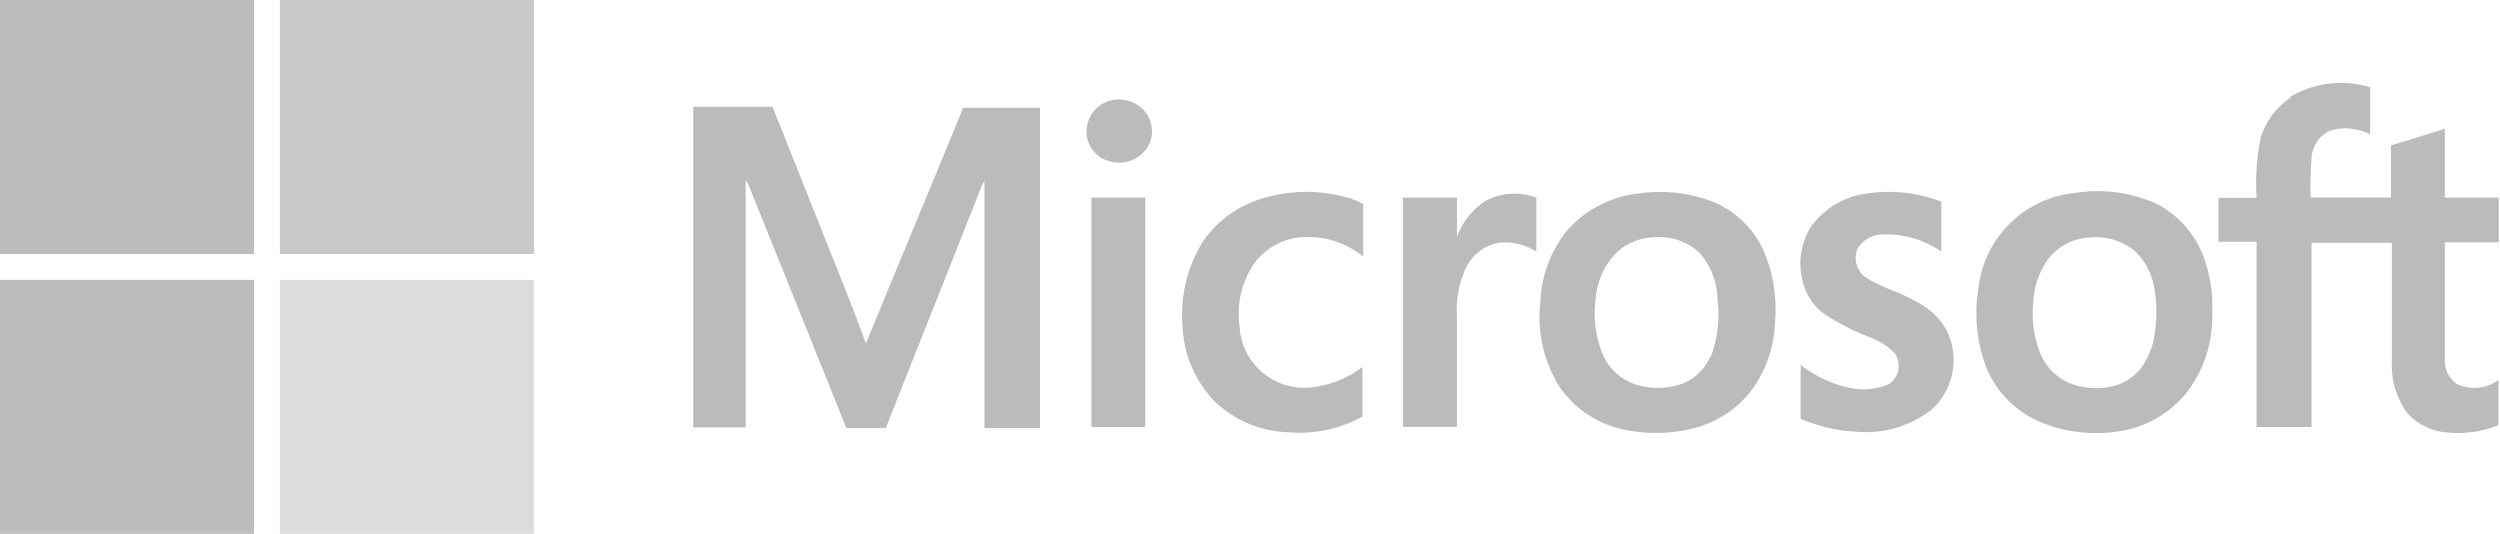<svg xmlns="http://www.w3.org/2000/svg" viewBox="0 0 139.16 29.72"><defs><style>.cls-1{opacity:0.5;}.cls-2{fill:#7c7c7c;}.cls-3{fill:#949494;}.cls-4{fill:#777;}.cls-5{fill:#bababa;}</style></defs><g id="Layer_2" data-name="Layer 2"><g id="Layer_1-2" data-name="Layer 1"><g class="cls-1"><path class="cls-2" d="M0,0H14.14V14.14H0V0Z"/><path class="cls-3" d="M15.58,0H29.72V14.14H15.58V0Z"/><path class="cls-4" d="M127.48,5.39a5.54,5.54,0,0,1,4.45-.53c0,.88,0,1.75,0,2.62a3,3,0,0,0-2.25-.2,1.77,1.77,0,0,0-1,1.42,19.46,19.46,0,0,0-.06,2.29h4.47c0-1,0-1.93,0-2.9,1-.29,2-.61,3-.92,0,1.28,0,2.55,0,3.83h3v2.49c-1,0-2,0-3,0v4.28c0,.8,0,1.59,0,2.38a1.57,1.57,0,0,0,.66,1.22,2.28,2.28,0,0,0,2.33-.22v2.51a6,6,0,0,1-2.8.42A3.38,3.38,0,0,1,134,23a4.59,4.59,0,0,1-.86-2.92c0-2.19,0-4.38,0-6.57h-4.47V23.77h-3.06V13.46c-.71,0-1.42,0-2.12,0,0-.81,0-1.63,0-2.45h2.12a13.16,13.16,0,0,1,.21-3.26,4.19,4.19,0,0,1,1.73-2.35Z"/><path class="cls-4" d="M62,5.56a1.88,1.88,0,0,1,1.69.6,1.74,1.74,0,0,1,.21,2,1.88,1.88,0,0,1-2,.85,1.72,1.72,0,0,1-1.42-1.7A1.78,1.78,0,0,1,62,5.56Z"/><path class="cls-4" d="M38.59,5.94H43L47.2,16.48c.35.88.68,1.77,1,2.64C50,14.73,51.84,10.35,53.61,6c1.42,0,2.85,0,4.28,0q0,8.93,0,17.83c-1,0-2.06,0-3.09,0,0-4.39,0-8.77,0-13.16,0-.2,0-.39,0-.59a2,2,0,0,0-.16.28c-1.77,4.49-3.57,9-5.33,13.46-.73,0-1.46,0-2.2,0Q44.37,17,41.67,10.3a2.54,2.54,0,0,0-.16-.28c0,1.93,0,3.85,0,5.77v8H38.59V5.94Z"/><path class="cls-4" d="M70.43,11A8.34,8.34,0,0,1,75,11a3.54,3.54,0,0,1,.88.36c0,1,0,2,0,2.92a4.87,4.87,0,0,0-3.49-1.07,3.59,3.59,0,0,0-2.54,1.41A4.92,4.92,0,0,0,69,18.16a3.6,3.6,0,0,0,4.09,3.39,5.79,5.79,0,0,0,2.75-1.12c0,.92,0,1.84,0,2.76a7.36,7.36,0,0,1-4.17.87,6.21,6.21,0,0,1-4-1.66,6.4,6.4,0,0,1-1.85-4.28A7.74,7.74,0,0,1,67,13.38,6.15,6.15,0,0,1,70.43,11Z"/><path class="cls-4" d="M103.83,10.79a8,8,0,0,1,4.23.44V14a5.38,5.38,0,0,0-3.21-.95,1.63,1.63,0,0,0-1.46.81,1.32,1.32,0,0,0,.44,1.56c.87.58,1.91.83,2.8,1.35a3.91,3.91,0,0,1,1.75,1.66,3.73,3.73,0,0,1-.79,4.31,5.91,5.91,0,0,1-4.26,1.29,8.94,8.94,0,0,1-3.1-.72c0-1,0-2,0-3A6.72,6.72,0,0,0,103,21.6a3.64,3.64,0,0,0,2.11-.2,1.21,1.21,0,0,0,.36-1.73,3.73,3.73,0,0,0-1.33-.88,12.18,12.18,0,0,1-2.64-1.35,3.09,3.09,0,0,1-1.14-1.73,3.87,3.87,0,0,1,.42-3.05,4.52,4.52,0,0,1,3-1.87Z"/><path class="cls-4" d="M82.68,11.19A3.44,3.44,0,0,1,85.52,11V14a3.28,3.28,0,0,0-2.07-.49,2.55,2.55,0,0,0-1.91,1.53,5.69,5.69,0,0,0-.44,2.61v6.11h-3V11h3c0,.73,0,1.46,0,2.19a4,4,0,0,1,1.58-2Z"/><path class="cls-4" d="M60.75,11c1,0,2,0,3,0,0,4.26,0,8.52,0,12.77h-3V11Z"/><path class="cls-4" d="M98.19,14a5.36,5.36,0,0,0-2.67-2.7,8.16,8.16,0,0,0-4.37-.52,6.13,6.13,0,0,0-4,2.15,6.76,6.76,0,0,0-1.41,3.91,7.29,7.29,0,0,0,1.12,4.77,5.78,5.78,0,0,0,3.53,2.3,8.64,8.64,0,0,0,3.58,0,5.92,5.92,0,0,0,3.51-2.16A6.76,6.76,0,0,0,98.8,18,8.28,8.28,0,0,0,98.19,14Zm-3,5.86a2.79,2.79,0,0,1-1.5,1.48,4.15,4.15,0,0,1-2.49.11,3.06,3.06,0,0,1-1.92-1.58,5.86,5.86,0,0,1-.46-3.2A4.05,4.05,0,0,1,90.05,14a3.22,3.22,0,0,1,2-.79,3.29,3.29,0,0,1,2.56.87,4.11,4.11,0,0,1,1,2.66A6.63,6.63,0,0,1,95.24,19.84Z"/><path class="cls-4" d="M122.68,14.35a5.46,5.46,0,0,0-2.63-3,7.91,7.91,0,0,0-4.53-.61,6,6,0,0,0-5.4,5.37,8.5,8.5,0,0,0,.48,4.44,5.67,5.67,0,0,0,3.11,3A8.18,8.18,0,0,0,118,24a5.94,5.94,0,0,0,3.76-2.2,6.93,6.93,0,0,0,1.38-4.35A7.92,7.92,0,0,0,122.68,14.35Zm-2.76,4.33a4,4,0,0,1-.79,1.87,2.83,2.83,0,0,1-1.79,1,4.15,4.15,0,0,1-2.18-.24,3.07,3.07,0,0,1-1.61-1.69,6,6,0,0,1-.37-2.78,4.44,4.44,0,0,1,.93-2.55,3.13,3.13,0,0,1,2.23-1.07,3.37,3.37,0,0,1,2.45.72,3.56,3.56,0,0,1,1.11,2A7.82,7.82,0,0,1,119.92,18.68Z"/><path class="cls-2" d="M0,15.58H14.14V29.72H0V15.58Z"/><path class="cls-5" d="M15.58,15.58H29.72V29.72H15.58V15.58Z"/></g></g></g></svg>